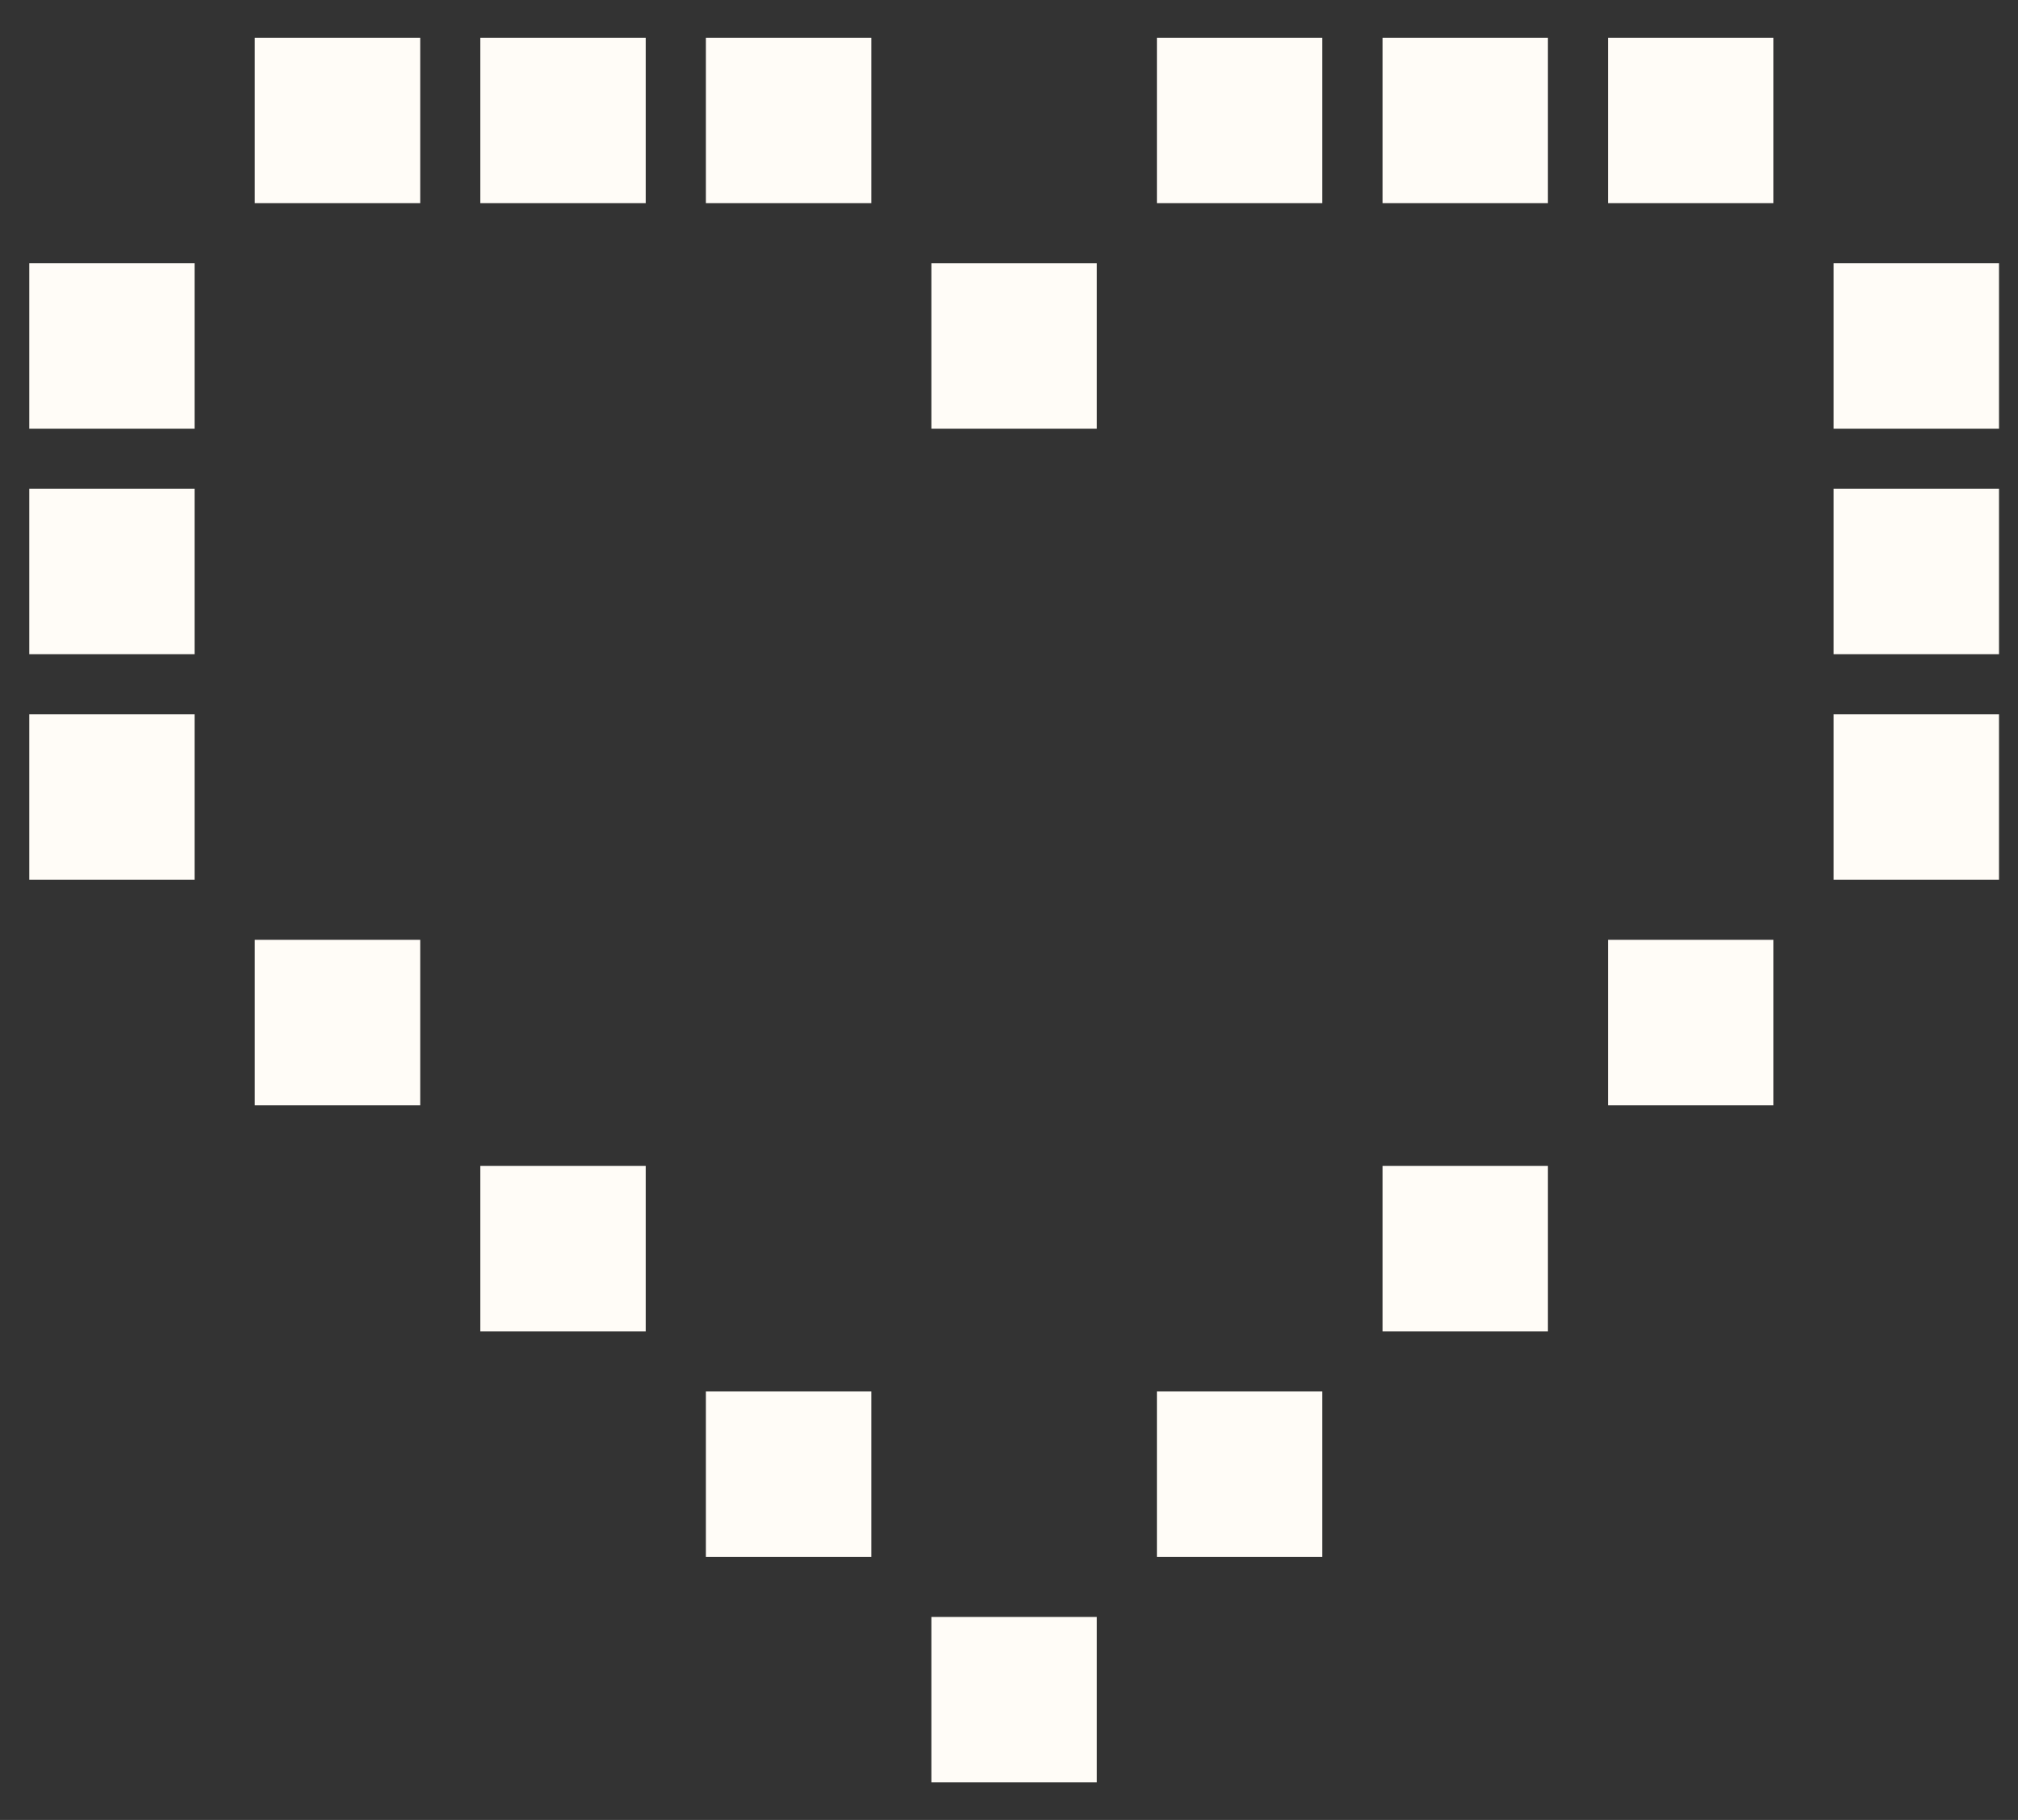 <svg width="51" height="46" viewBox="0 0 51 46" fill="none" xmlns="http://www.w3.org/2000/svg">
<rect x="0" y="0" width="51" height="46" fill="#333333" stroke="none"/>
<g clip-path="url(#clip0_8084_546)">
<path d="M12.139 5.135H16.319V0.955H12.139V5.135Z" fill="#FFFCF7"/>
<path d="M6.439 5.135H10.62V0.955H6.439V5.135Z" fill="#FFFCF7"/>
<path d="M17.84 5.135H22.02V0.955H17.84V5.135Z" fill="#FFFCF7"/>
<path d="M0.738 10.835H4.918V6.655H0.738V10.835Z" fill="#FFFCF7"/>
<path d="M0.738 16.535H4.918V12.355H0.738V16.535Z" fill="#FFFCF7"/>
<path d="M6.439 27.935H10.62V23.755H6.439V27.935Z" fill="#FFFCF7"/>
<path d="M0.738 22.235H4.918V18.055H0.738V22.235Z" fill="#FFFCF7"/>
<path d="M23.539 10.835H27.719V6.655H23.539V10.835Z" fill="#FFFCF7"/>
<path d="M29.238 39.35H33.418V35.17H29.238V39.35Z" fill="#FFFCF7"/>
<path d="M29.238 5.135H33.418V0.955H29.238V5.135Z" fill="#FFFCF7"/>
<path d="M34.94 5.135H39.12V0.955H34.94V5.135Z" fill="#FFFCF7"/>
<path d="M40.639 5.135H44.819V0.955H40.639V5.135Z" fill="#FFFCF7"/>
<path d="M34.94 33.65H39.12V29.47H34.94V33.65Z" fill="#FFFCF7"/>
<path d="M40.639 27.935H44.819V23.755H40.639V27.935Z" fill="#FFFCF7"/>
<path d="M46.34 10.835H50.52V6.655H46.34V10.835Z" fill="#FFFCF7"/>
<path d="M46.34 16.535H50.52V12.355H46.34V16.535Z" fill="#FFFCF7"/>
<path d="M46.34 22.235H50.52V18.055H46.34V22.235Z" fill="#FFFCF7"/>
<path d="M12.139 33.65H16.319V29.47H12.139V33.65Z" fill="#FFFCF7"/>
<path d="M17.84 39.35H22.02V35.17H17.84V39.35Z" fill="#FFFCF7"/>
<path d="M23.539 45.05H27.719V40.87H23.539V45.05Z" fill="#FFFCF7"/>
</g>
<defs>
<clipPath id="clip0_8084_546">
<rect width="49.78" height="44.095" fill="white" transform="translate(0.74 0.955)"/>
</clipPath>
</defs>
</svg>
